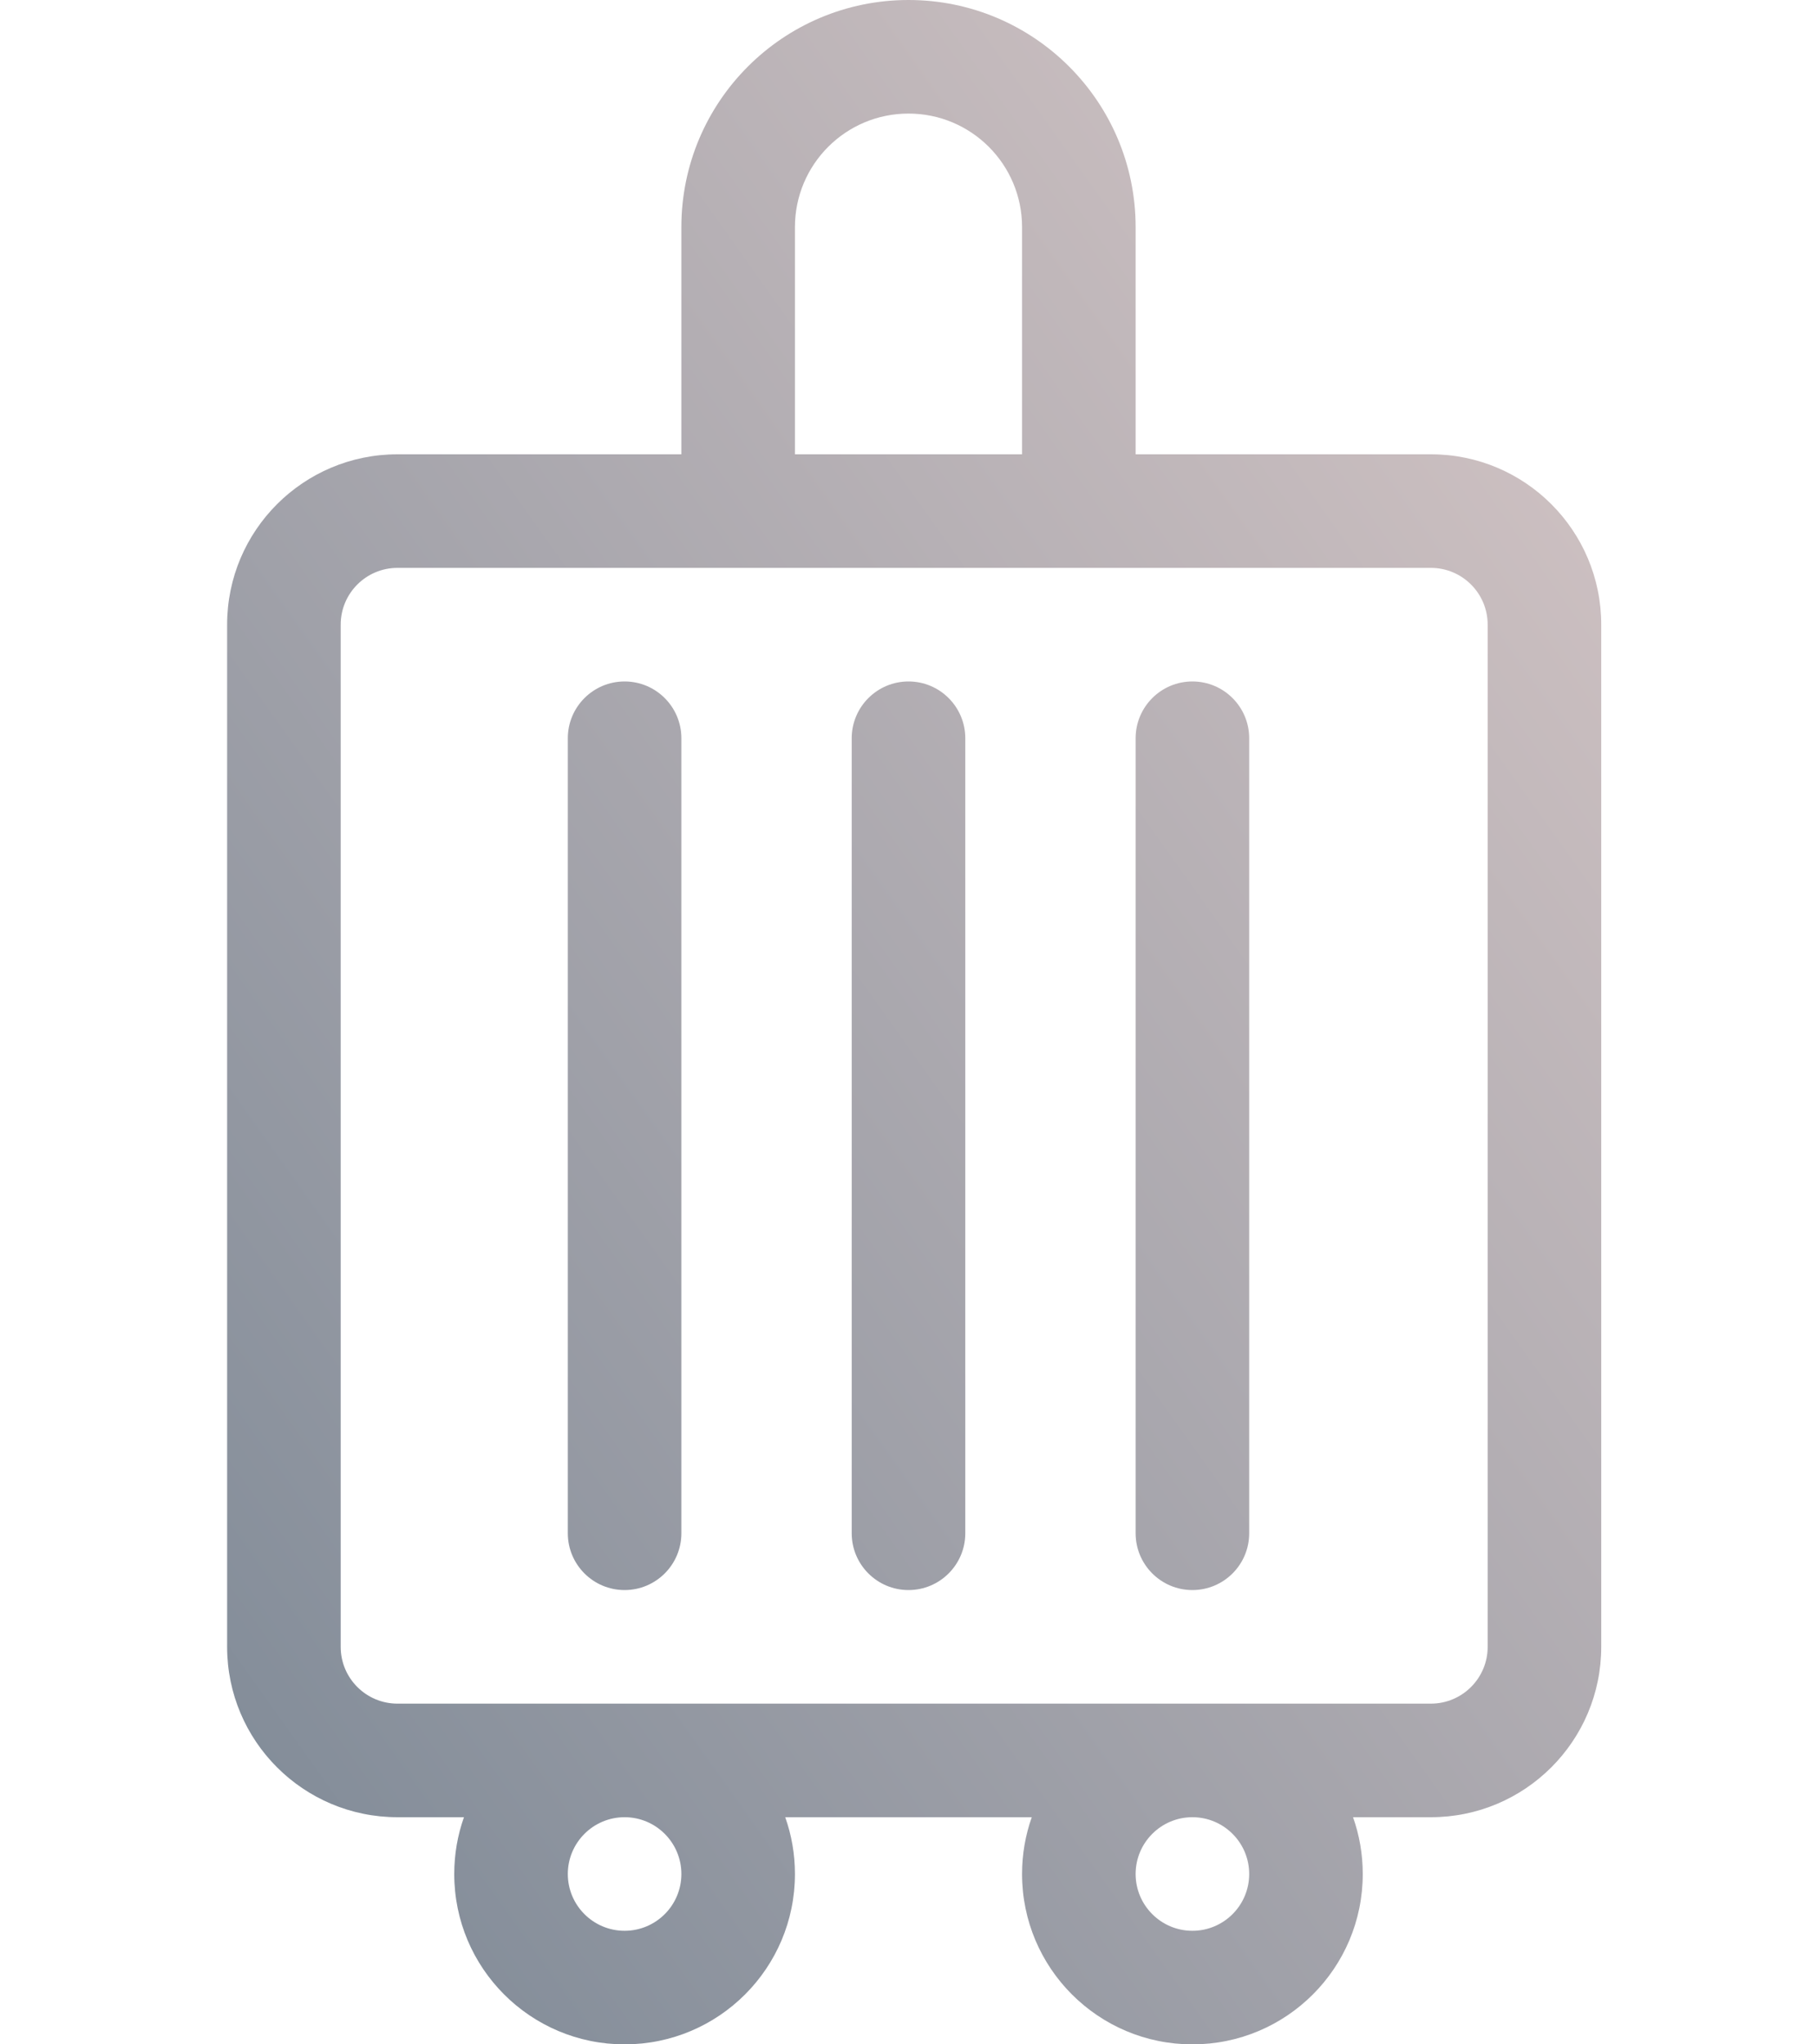 <svg width="32" height="36" viewBox="0 0 32 36" fill="none" xmlns="http://www.w3.org/2000/svg">
<g id="Travel">
<path id="Union" fill-rule="evenodd" clip-rule="evenodd" d="M18 8L18 4C18 2.895 17.105 2 16 2C14.895 2 14 2.895 14 4L14 8L18 8ZM12 4L12 8H7C5.343 8 4 9.343 4 11V29C4 30.657 5.343 32 7 32H8.171C8.06 32.313 8 32.649 8 33C8 34.657 9.343 36 11 36C12.657 36 14 34.657 14 33C14 32.649 13.94 32.313 13.829 32H18.171C18.06 32.313 18 32.649 18 33C18 34.657 19.343 36 21 36C22.657 36 24 34.657 24 33C24 32.649 23.94 32.313 23.829 32H25.2C26.857 32 28.2 30.657 28.2 29V11C28.2 9.343 26.857 8 25.2 8L20 8V4C20 1.791 18.209 0 16 0C13.791 0 12 1.791 12 4ZM21 30L25.2 30C25.752 30 26.2 29.552 26.2 29V11C26.2 10.448 25.752 10 25.2 10L20 10H18L14 10H12H7C6.448 10 6 10.448 6 11V29C6 29.552 6.448 30 7 30L11 30H21ZM21 32C20.448 32 20 32.448 20 33C20 33.552 20.448 34 21 34C21.552 34 22 33.552 22 33C22 32.448 21.552 32 21 32ZM11 32C10.448 32 10 32.448 10 33C10 33.552 10.448 34 11 34C11.552 34 12 33.552 12 33C12 32.448 11.552 32 11 32ZM11 12C11.552 12 12 12.448 12 13V27C12 27.552 11.552 28 11 28C10.448 28 10 27.552 10 27V13C10 12.448 10.448 12 11 12ZM22 13C22 12.448 21.552 12 21 12C20.448 12 20 12.448 20 13V27C20 27.552 20.448 28 21 28C21.552 28 22 27.552 22 27V13ZM16 12C16.552 12 17 12.448 17 13V27C17 27.552 16.552 28 16 28C15.448 28 15 27.552 15 27V13C15 12.448 15.448 12 16 12Z" fill="url(#paint0_linear_1233_17613)"/>
</g>
<defs>
<linearGradient id="paint0_linear_1233_17613" x1="5.513" y1="36" x2="40.67" y2="10.934" gradientUnits="userSpaceOnUse">
<stop stop-color="#7F8A97"/>
<stop offset="1" stop-color="#E1CECC"/>
</linearGradient>
</defs>
</svg>
